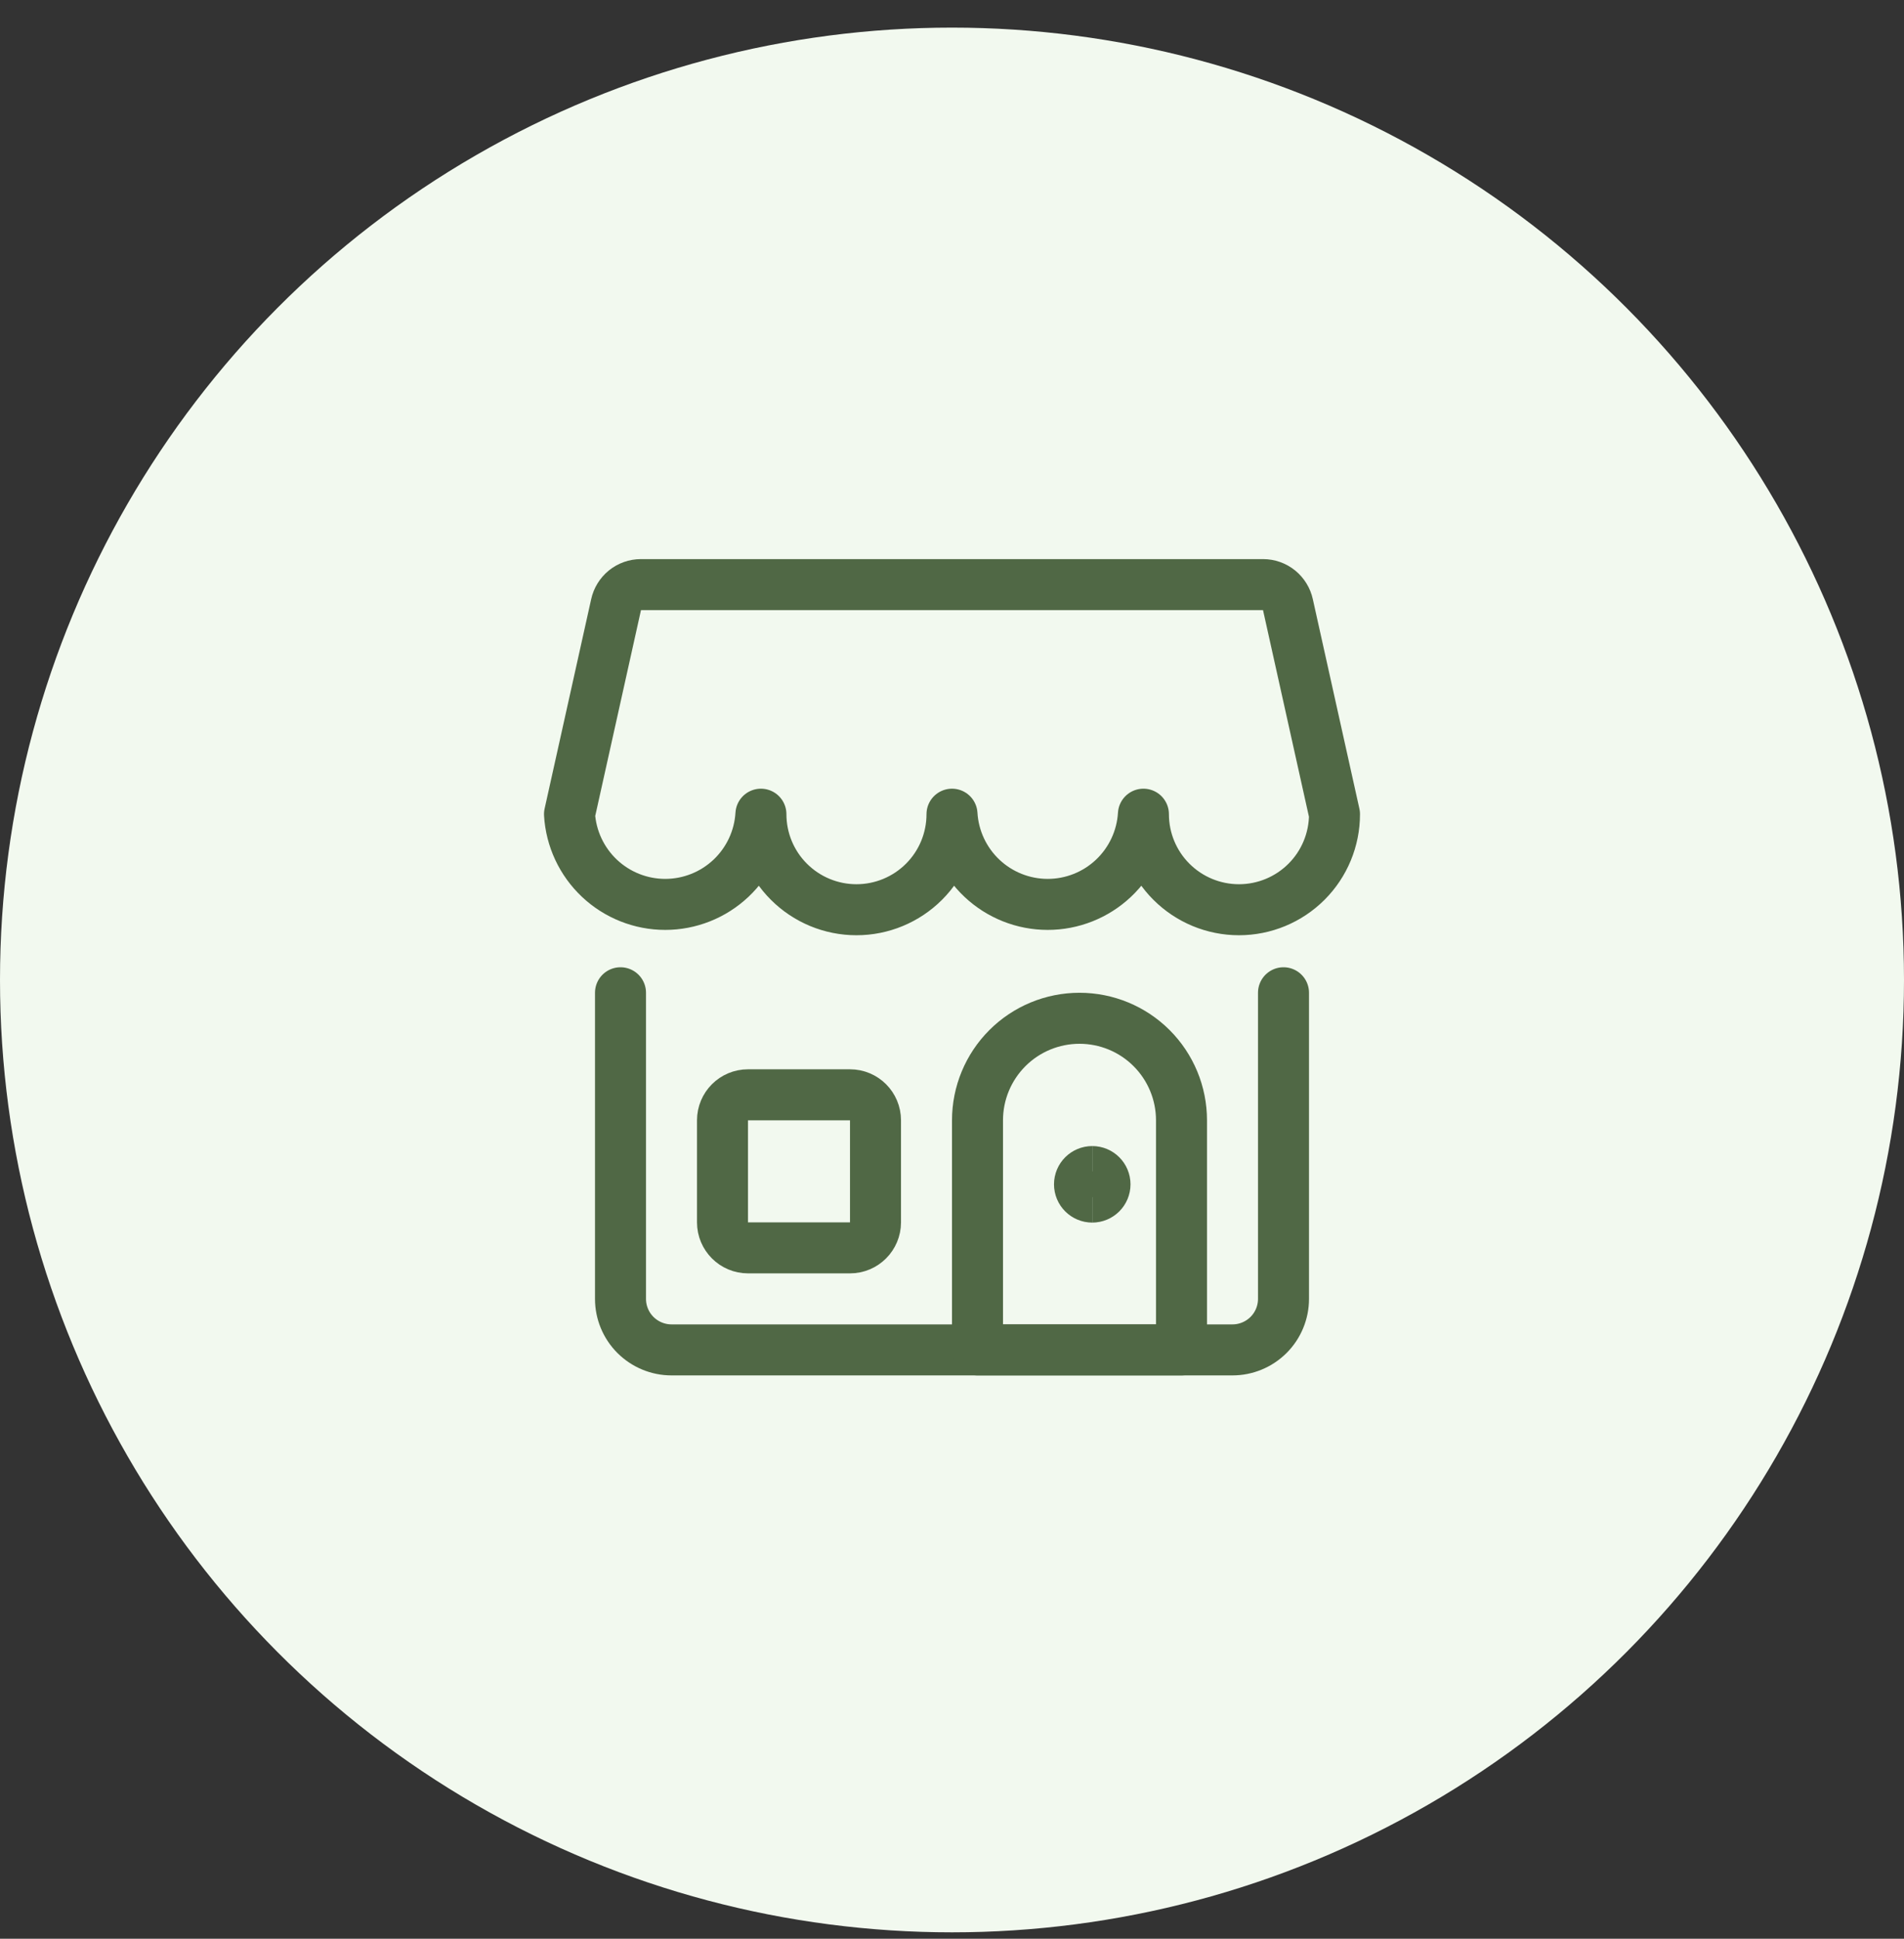 <svg width="56" height="57" viewBox="0 0 56 57" fill="none" xmlns="http://www.w3.org/2000/svg">
<rect x="0" y="0" width="56" height="57" fill="#333333" stroke="none"/>
<circle cx="28" cy="28.812" r="28" fill="#F2F9EF"/>
<g clip-path="url(#clip0_4464_13583)">
<path d="M37.75 29.188V38.188C37.75 38.585 37.592 38.967 37.311 39.248C37.029 39.529 36.648 39.688 36.25 39.688H19.75C19.352 39.688 18.971 39.529 18.689 39.248C18.408 38.967 18.25 38.585 18.25 38.188V29.188" stroke="#506845" stroke-width="1.5" stroke-linecap="round" stroke-linejoin="round"/>
<path d="M34.75 32.938C34.75 32.142 34.434 31.379 33.871 30.816C33.309 30.254 32.546 29.938 31.75 29.938C30.954 29.938 30.191 30.254 29.629 30.816C29.066 31.379 28.75 32.142 28.75 32.938V39.688H34.75V32.938Z" stroke="#506845" stroke-width="1.5" stroke-linecap="round" stroke-linejoin="round"/>
<path d="M25 32.188H22C21.586 32.188 21.25 32.523 21.25 32.938V35.938C21.25 36.352 21.586 36.688 22 36.688H25C25.414 36.688 25.75 36.352 25.75 35.938V32.938C25.75 32.523 25.414 32.188 25 32.188Z" stroke="#506845" stroke-width="1.5" stroke-linecap="round" stroke-linejoin="round"/>
<path d="M32.125 35.195C31.918 35.195 31.75 35.027 31.75 34.82C31.75 34.613 31.918 34.445 32.125 34.445" stroke="#506845" stroke-width="1.5"/>
<path d="M32.125 35.195C32.332 35.195 32.5 35.027 32.5 34.82C32.5 34.613 32.332 34.445 32.125 34.445" stroke="#506845" stroke-width="1.5"/>
<path d="M16.75 23.938C16.793 24.655 17.108 25.329 17.631 25.822C18.154 26.315 18.846 26.59 19.565 26.59C20.284 26.59 20.976 26.315 21.499 25.822C22.022 25.329 22.337 24.655 22.38 23.938C22.38 24.683 22.676 25.398 23.203 25.924C23.73 26.451 24.445 26.747 25.19 26.747C25.935 26.747 26.65 26.451 27.177 25.924C27.704 25.398 28 24.683 28 23.938C28.043 24.655 28.358 25.329 28.881 25.822C29.404 26.315 30.096 26.59 30.815 26.59C31.534 26.59 32.226 26.315 32.749 25.822C33.272 25.329 33.587 24.655 33.63 23.938C33.63 24.683 33.926 25.398 34.453 25.924C34.98 26.451 35.695 26.747 36.44 26.747C37.185 26.747 37.9 26.451 38.427 25.924C38.954 25.398 39.25 24.683 39.25 23.938L37.88 17.777C37.844 17.611 37.751 17.462 37.619 17.354C37.486 17.247 37.321 17.188 37.15 17.188H18.85C18.679 17.188 18.514 17.247 18.381 17.354C18.249 17.462 18.156 17.611 18.12 17.777L16.75 23.938Z" stroke="#506845" stroke-width="1.5" stroke-linecap="round" stroke-linejoin="round"/>
</g>
<defs>
<clipPath id="clip0_4464_13583">
<rect width="24" height="24" fill="white" transform="translate(16 16.438)"/>
</clipPath>
</defs>
</svg>

